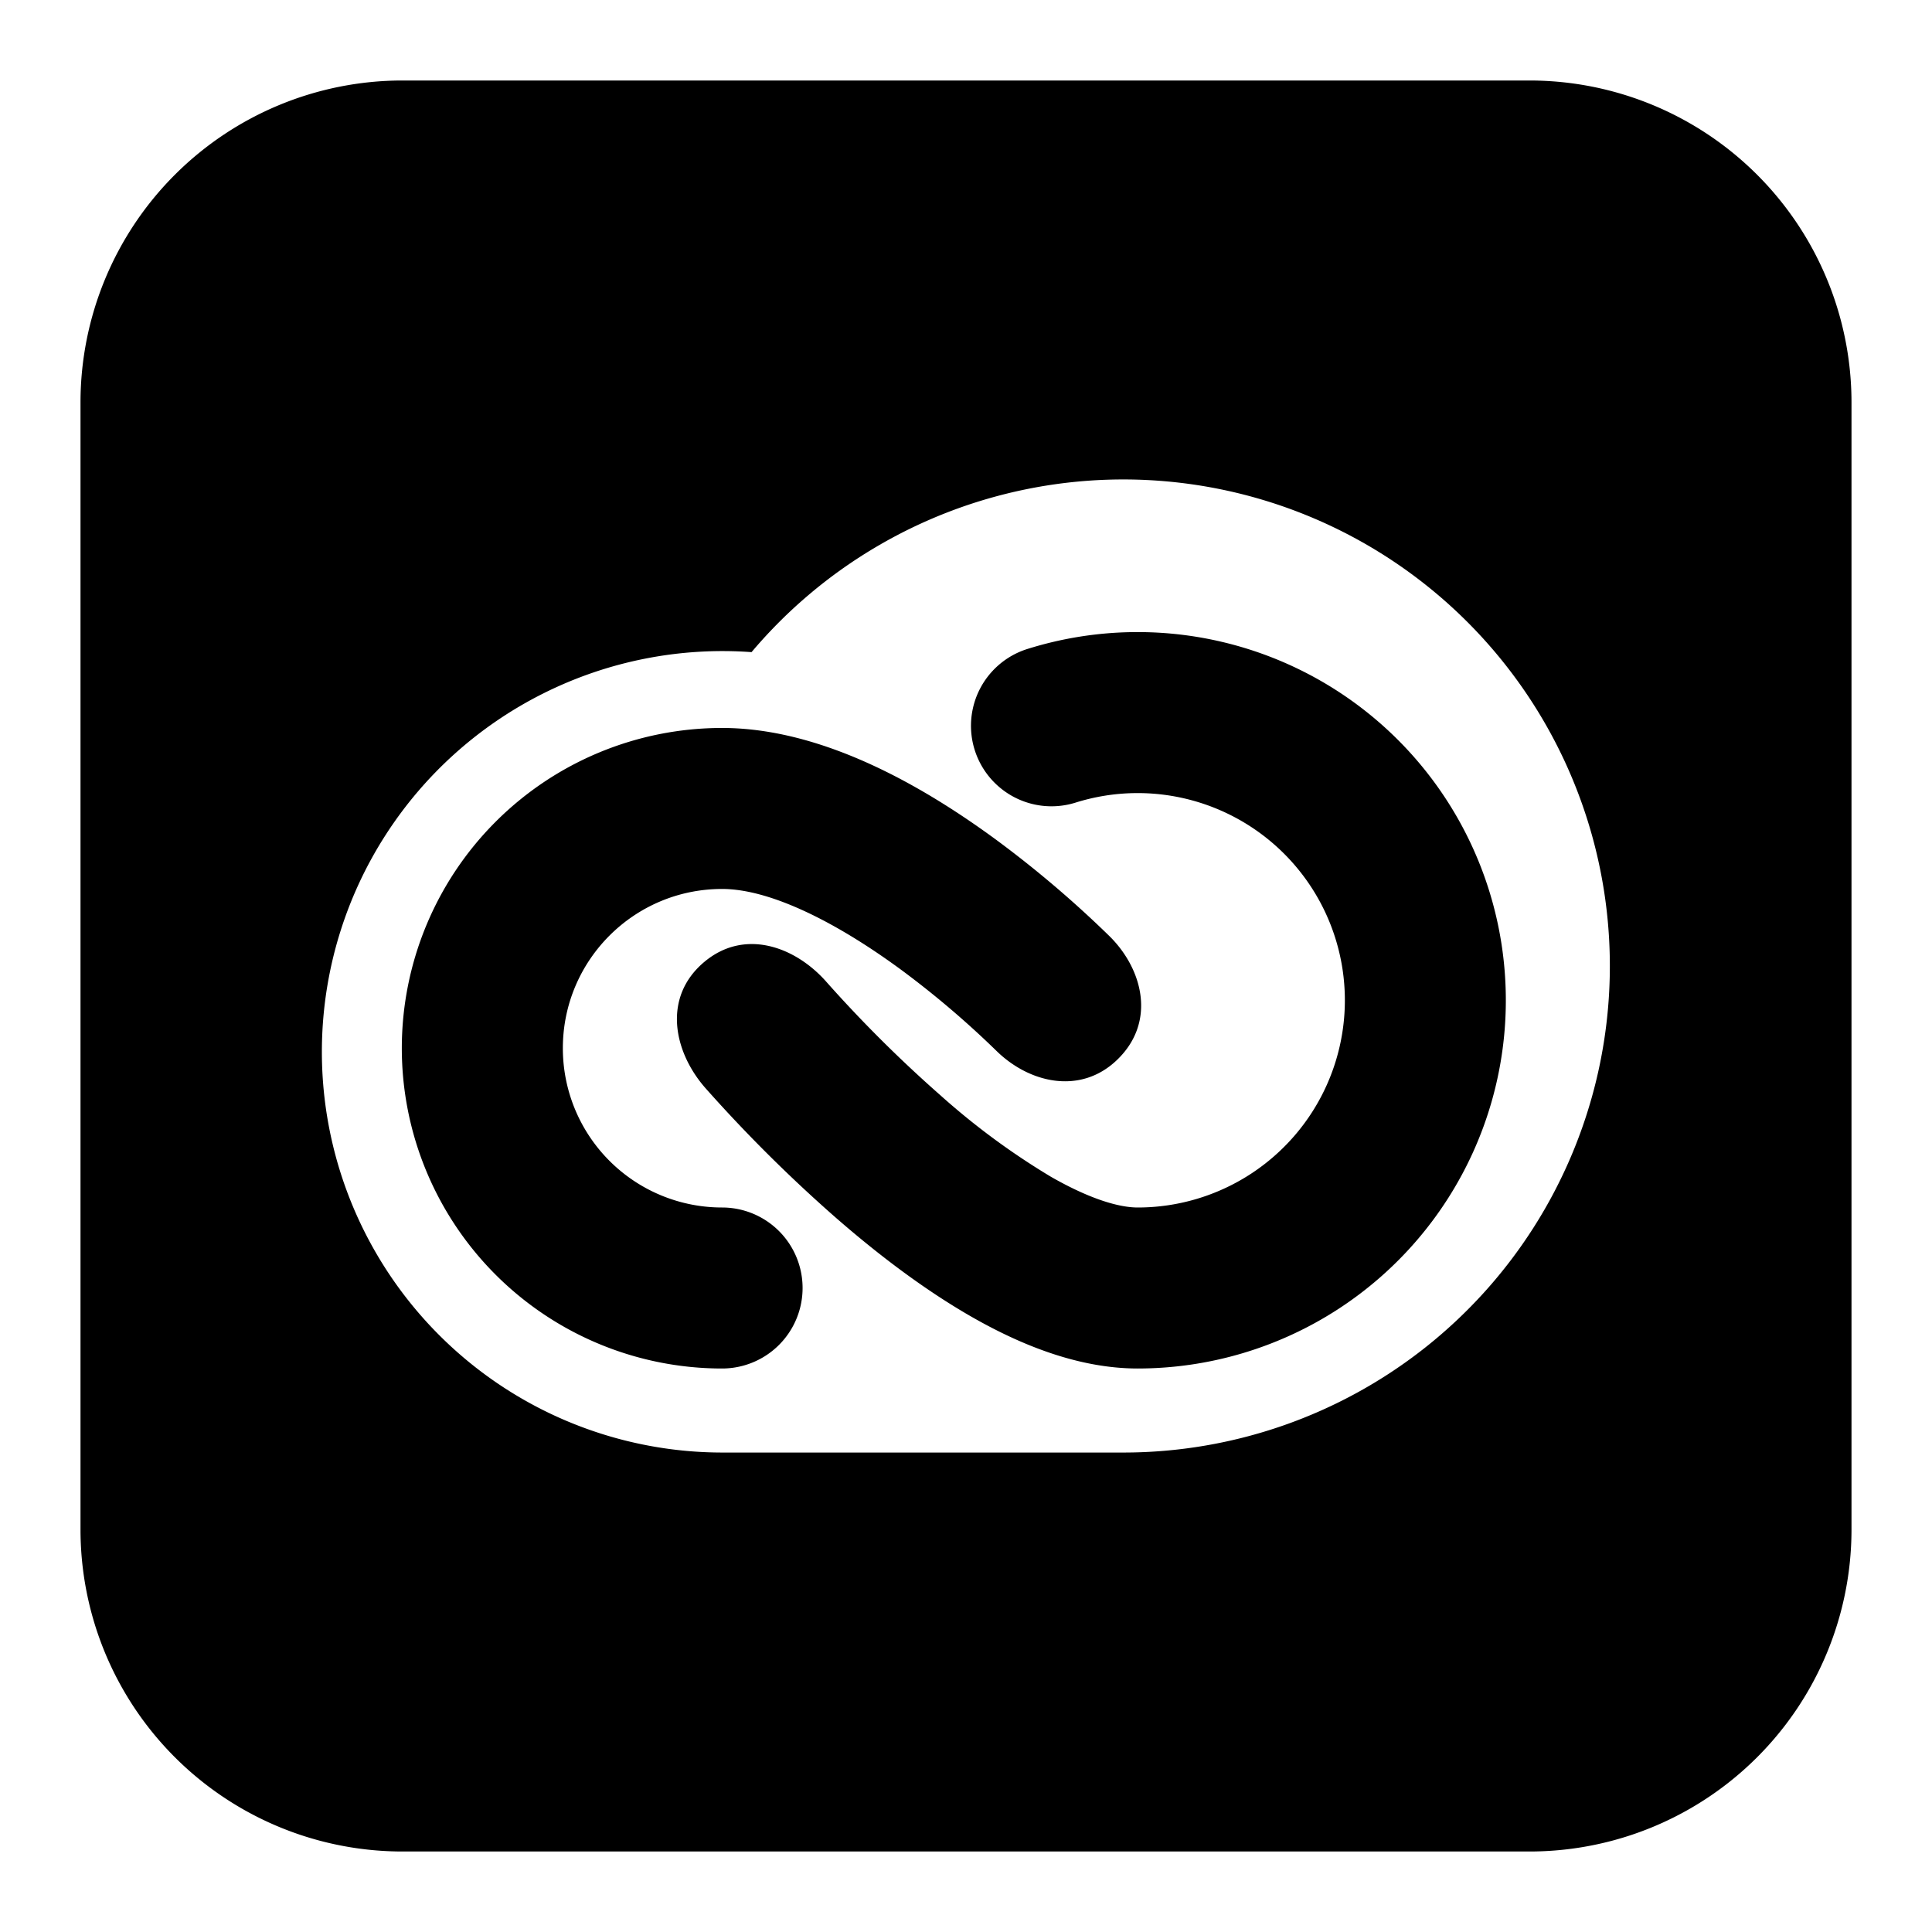 <svg xmlns="http://www.w3.org/2000/svg" fill="none" viewBox="0 0 24 24" id="Adobe-Cloud-Logo--Streamline-Logos-Block">
  <desc>
    Adobe Cloud Logo Streamline Icon: https://streamlinehq.com
  </desc>
  <path fill="#000000" fill-rule="evenodd" d="M5 1a4 4 0 0 0 -4 4v14a4 4 0 0 0 4 4h14a4 4 0 0 0 4 -4V5a4 4 0 0 0 -4 -4H5Zm8.956 17.044a6.044 6.044 0 1 0 -4.62 -9.943 4.978 4.978 0 1 0 -0.358 9.943h4.978Zm-0.594 -8.074a2.574 2.574 0 1 1 0.772 5.03c-0.238 0 -0.6 -0.108 -1.076 -0.38a8.956 8.956 0 0 1 -1.377 -1.015 16.227 16.227 0 0 1 -1.418 -1.411c-0.386 -0.436 -1.015 -0.665 -1.516 -0.243 -0.52 0.438 -0.381 1.117 0.02 1.57a18.238 18.238 0 0 0 1.598 1.59c0.496 0.434 1.083 0.89 1.698 1.243 0.598 0.343 1.322 0.646 2.071 0.646a4.574 4.574 0 1 0 -1.372 -8.938 1 1 0 1 0 0.6 1.908Zm-6.37 3.051c0 -1.092 0.885 -1.978 1.978 -1.978 0.602 0 1.426 0.417 2.227 1.006a11.508 11.508 0 0 1 1.183 1.007c0.409 0.4 1.043 0.547 1.497 0.11 0.49 -0.471 0.319 -1.13 -0.096 -1.538a13.474 13.474 0 0 0 -1.398 -1.19c-0.83 -0.61 -2.114 -1.395 -3.413 -1.395a3.978 3.978 0 0 0 0 7.957 1 1 0 0 0 0 -2 1.978 1.978 0 0 1 -1.978 -1.979Z" clip-rule="evenodd" stroke-width="1"></path>
</svg>
